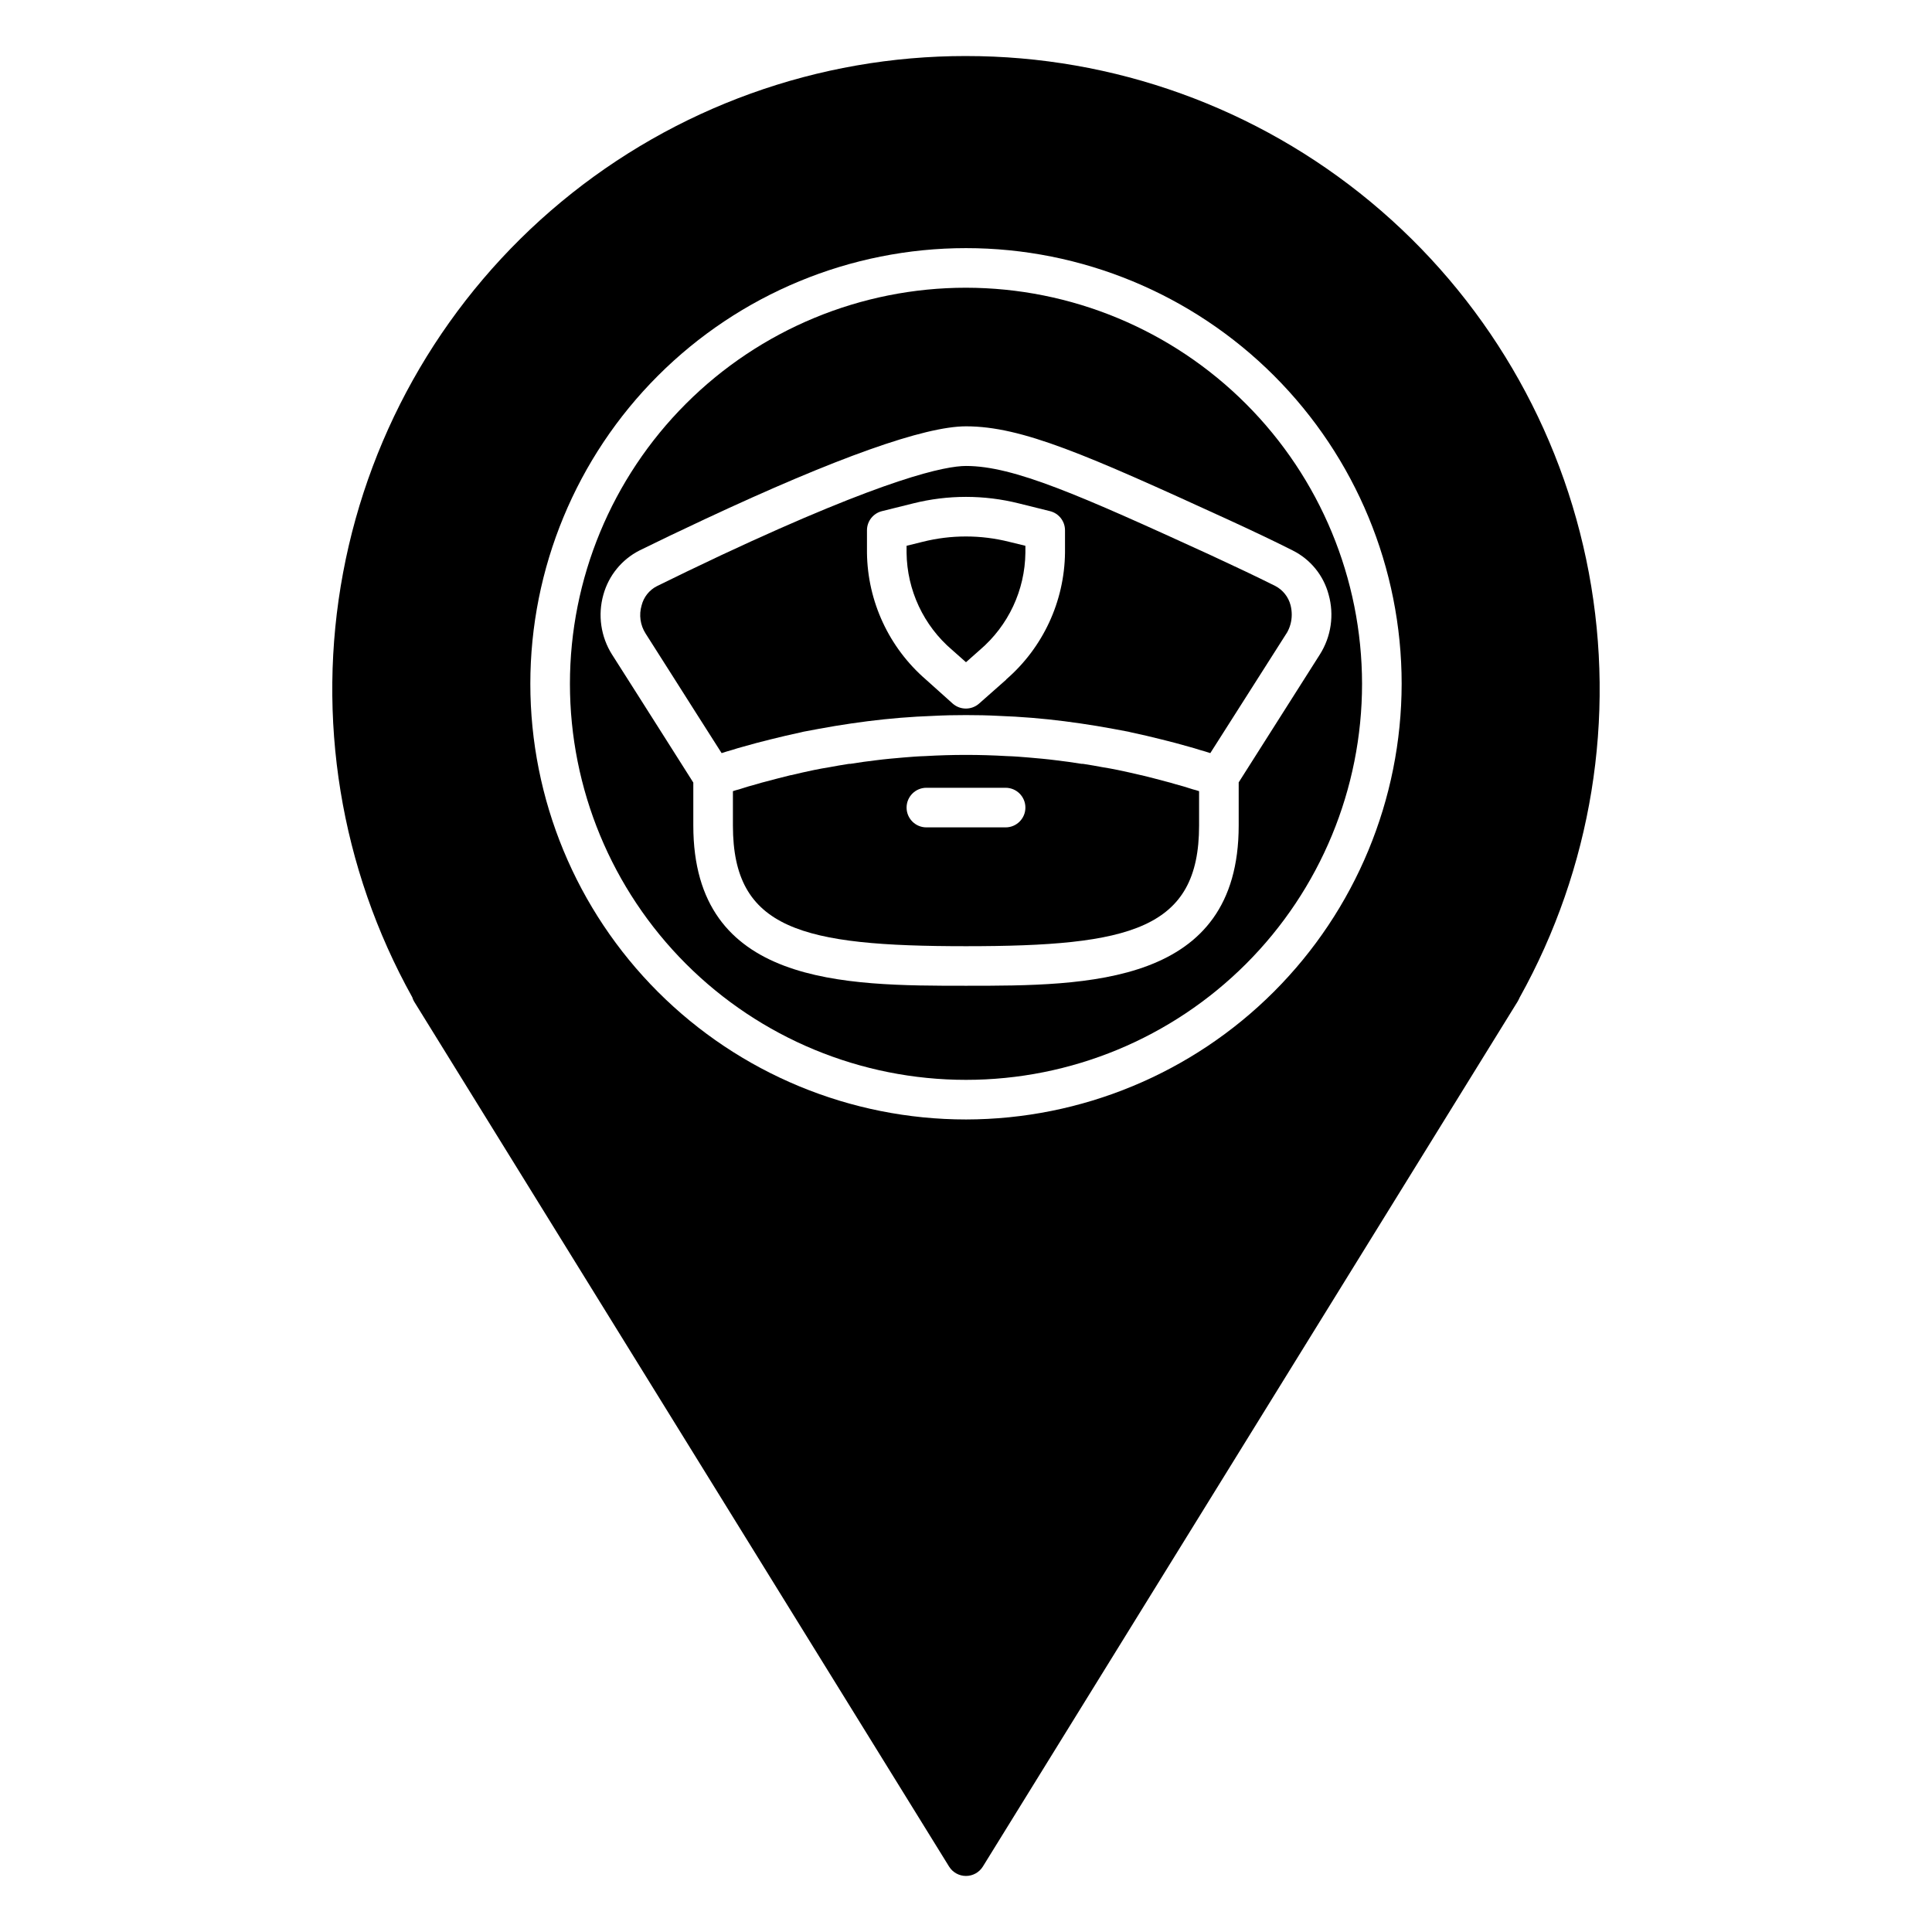 <?xml version="1.0" encoding="UTF-8"?>
<!-- Uploaded to: ICON Repo, www.iconrepo.com, Generator: ICON Repo Mixer Tools -->
<svg fill="#000000" width="800px" height="800px" version="1.1" viewBox="144 144 512 512" xmlns="http://www.w3.org/2000/svg">
 <g>
  <path d="m400 158.85c-39.168-0.031-77.117 13.637-107.27 38.645-30.145 25.004-50.598 59.77-57.805 98.266-7.211 38.5-0.723 78.309 18.336 112.53 0.109 0.387 0.27 0.758 0.469 1.102l141.8 229.29c0.961 1.535 2.648 2.465 4.461 2.465s3.496-0.93 4.461-2.465l141.75-229.29c0.195-0.336 0.371-0.688 0.527-1.047 19.055-34.223 25.543-74.035 18.336-112.54-7.211-38.504-27.66-73.273-57.805-98.285-30.148-25.012-68.094-38.691-107.27-38.668zm0 281.82c-30.621 0-59.988-12.164-81.641-33.816-21.652-21.652-33.816-51.02-33.816-81.641s12.164-59.988 33.816-81.641c21.652-21.652 51.02-33.816 81.641-33.816s59.984 12.164 81.637 33.816c21.652 21.652 33.816 51.02 33.816 81.641-0.035 30.609-12.211 59.957-33.855 81.598-21.645 21.645-50.988 33.82-81.598 33.859z"/>
  <path d="m400 220.25c-27.84 0-54.535 11.059-74.219 30.742s-30.742 46.383-30.742 74.219c0 27.836 11.059 54.535 30.742 74.219s46.379 30.742 74.219 30.742c27.836 0 54.531-11.059 74.215-30.742 19.688-19.684 30.742-46.383 30.742-74.219-0.027-27.828-11.094-54.512-30.77-74.188-19.68-19.68-46.359-30.746-74.188-30.773zm72.266 131.09v11.441c0 42.457-40.098 42.457-72.266 42.457-32.172 0-72.266 0-72.266-42.457v-11.387c-4.828-7.66-9.762-15.375-14.641-23.09l-6.875-10.812h-0.004c-2.996-4.731-3.836-10.516-2.309-15.902 1.406-5.066 4.871-9.312 9.551-11.703 4.879-2.414 10.812-5.246 17.32-8.293 34.898-16.32 58.199-24.613 69.223-24.613 14.852 0 31.961 7.559 69.223 24.613 6.402 2.938 12.281 5.719 17.371 8.293h-0.004c4.691 2.344 8.148 6.586 9.5 11.652 1.527 5.387 0.688 11.168-2.309 15.898z"/>
  <path d="m460.14 353.19c-1.574-0.523-3.203-0.996-4.777-1.418-0.84-0.262-1.625-0.473-2.465-0.684-2.098-0.578-4.199-1.102-6.297-1.625-0.105-0.027-0.211-0.043-0.316-0.055-1.996-0.473-4.039-0.945-6.086-1.363-1.312-0.262-2.676-0.523-4.039-0.734-1.625-0.316-3.254-0.578-4.879-0.84h-0.004c-0.227-0.043-0.453-0.062-0.684-0.051-2.258-0.367-4.512-0.684-6.769-0.945-2.414-0.316-4.879-0.523-7.293-0.734-1.891-0.156-3.777-0.316-5.719-0.367h-0.004c-7.199-0.422-14.418-0.422-21.621 0-1.941 0.051-3.832 0.211-5.719 0.367-2.414 0.211-4.879 0.418-7.293 0.734-2.258 0.262-4.512 0.578-6.769 0.945h-0.004c-0.227-0.012-0.457 0.008-0.684 0.051-1.625 0.262-3.254 0.523-4.879 0.84-1.363 0.211-2.731 0.473-4.039 0.734-2.047 0.418-4.094 0.891-6.086 1.363h-0.004c-0.105 0.012-0.211 0.027-0.316 0.055-2.098 0.523-4.199 1.051-6.297 1.625-0.84 0.211-1.625 0.418-2.465 0.684-1.574 0.418-3.203 0.891-4.777 1.418-0.523 0.105-1.102 0.316-1.625 0.473v9.133c0 27.496 18.211 31.957 61.77 31.957s61.77-4.461 61.77-31.961v-9.129c-0.527-0.16-1.105-0.367-1.629-0.473zm-49.645 10.074h-20.992c-2.898 0-5.25-2.348-5.25-5.246s2.352-5.25 5.25-5.25h20.992c2.898 0 5.246 2.352 5.246 5.25s-2.348 5.246-5.246 5.246z"/>
  <path d="m486.01 304.38c-0.566-2.191-2.035-4.039-4.039-5.09-5.039-2.519-10.812-5.246-17.16-8.188-34.848-15.953-52.164-23.617-64.812-23.617-5.352 0-20.836 3.043-64.812 23.617-6.352 2.992-12.227 5.824-17.109 8.238-2.019 1.035-3.492 2.891-4.043 5.094-0.746 2.516-0.363 5.234 1.051 7.449l6.875 10.812c4.41 6.981 8.871 13.961 13.277 20.887 0.945-0.316 1.836-0.578 2.781-0.84 0.945-0.316 1.891-0.578 2.832-0.84 2.414-0.684 4.879-1.363 7.293-1.941 2.731-0.684 5.406-1.312 8.133-1.891l0.629-0.156c2.781-0.523 5.562-1.051 8.398-1.523 2.887-0.473 5.719-0.891 8.605-1.258 5.773-0.734 11.547-1.207 17.371-1.418 2.938-0.156 5.824-0.211 8.711-0.211 2.887 0 5.773 0.051 8.711 0.211 5.824 0.211 11.598 0.684 17.371 1.418 2.887 0.367 5.719 0.789 8.605 1.258 2.832 0.473 5.617 0.996 8.398 1.523l0.629 0.156c2.731 0.578 5.406 1.207 8.133 1.891 2.414 0.578 4.879 1.258 7.293 1.941 0.945 0.262 1.891 0.523 2.832 0.84 0.945 0.262 1.836 0.523 2.781 0.84l20.203-31.75h0.016c0.895-1.488 1.363-3.195 1.363-4.934 0-0.848-0.105-1.695-0.316-2.519zm-59.773-13.906c-0.152 12.91-5.828 25.137-15.586 33.586v0.051l-7.191 6.352c-1.996 1.75-4.981 1.75-6.981 0l-7.137-6.402c-9.758-8.449-15.434-20.676-15.586-33.586v-5.93c-0.008-2.414 1.641-4.519 3.988-5.09l8.238-2.047c9.199-2.309 18.828-2.309 28.027 0l8.238 2.047c2.348 0.57 3.996 2.676 3.988 5.09z"/>
  <path d="m415.74 288.64v1.836c-0.113 9.93-4.516 19.324-12.07 25.766l-3.672 3.254-3.672-3.254h-0.004c-7.555-6.441-11.957-15.836-12.07-25.766v-1.836l4.25-1.051c7.531-1.891 15.406-1.891 22.934 0z"/>
 </g>
</svg>